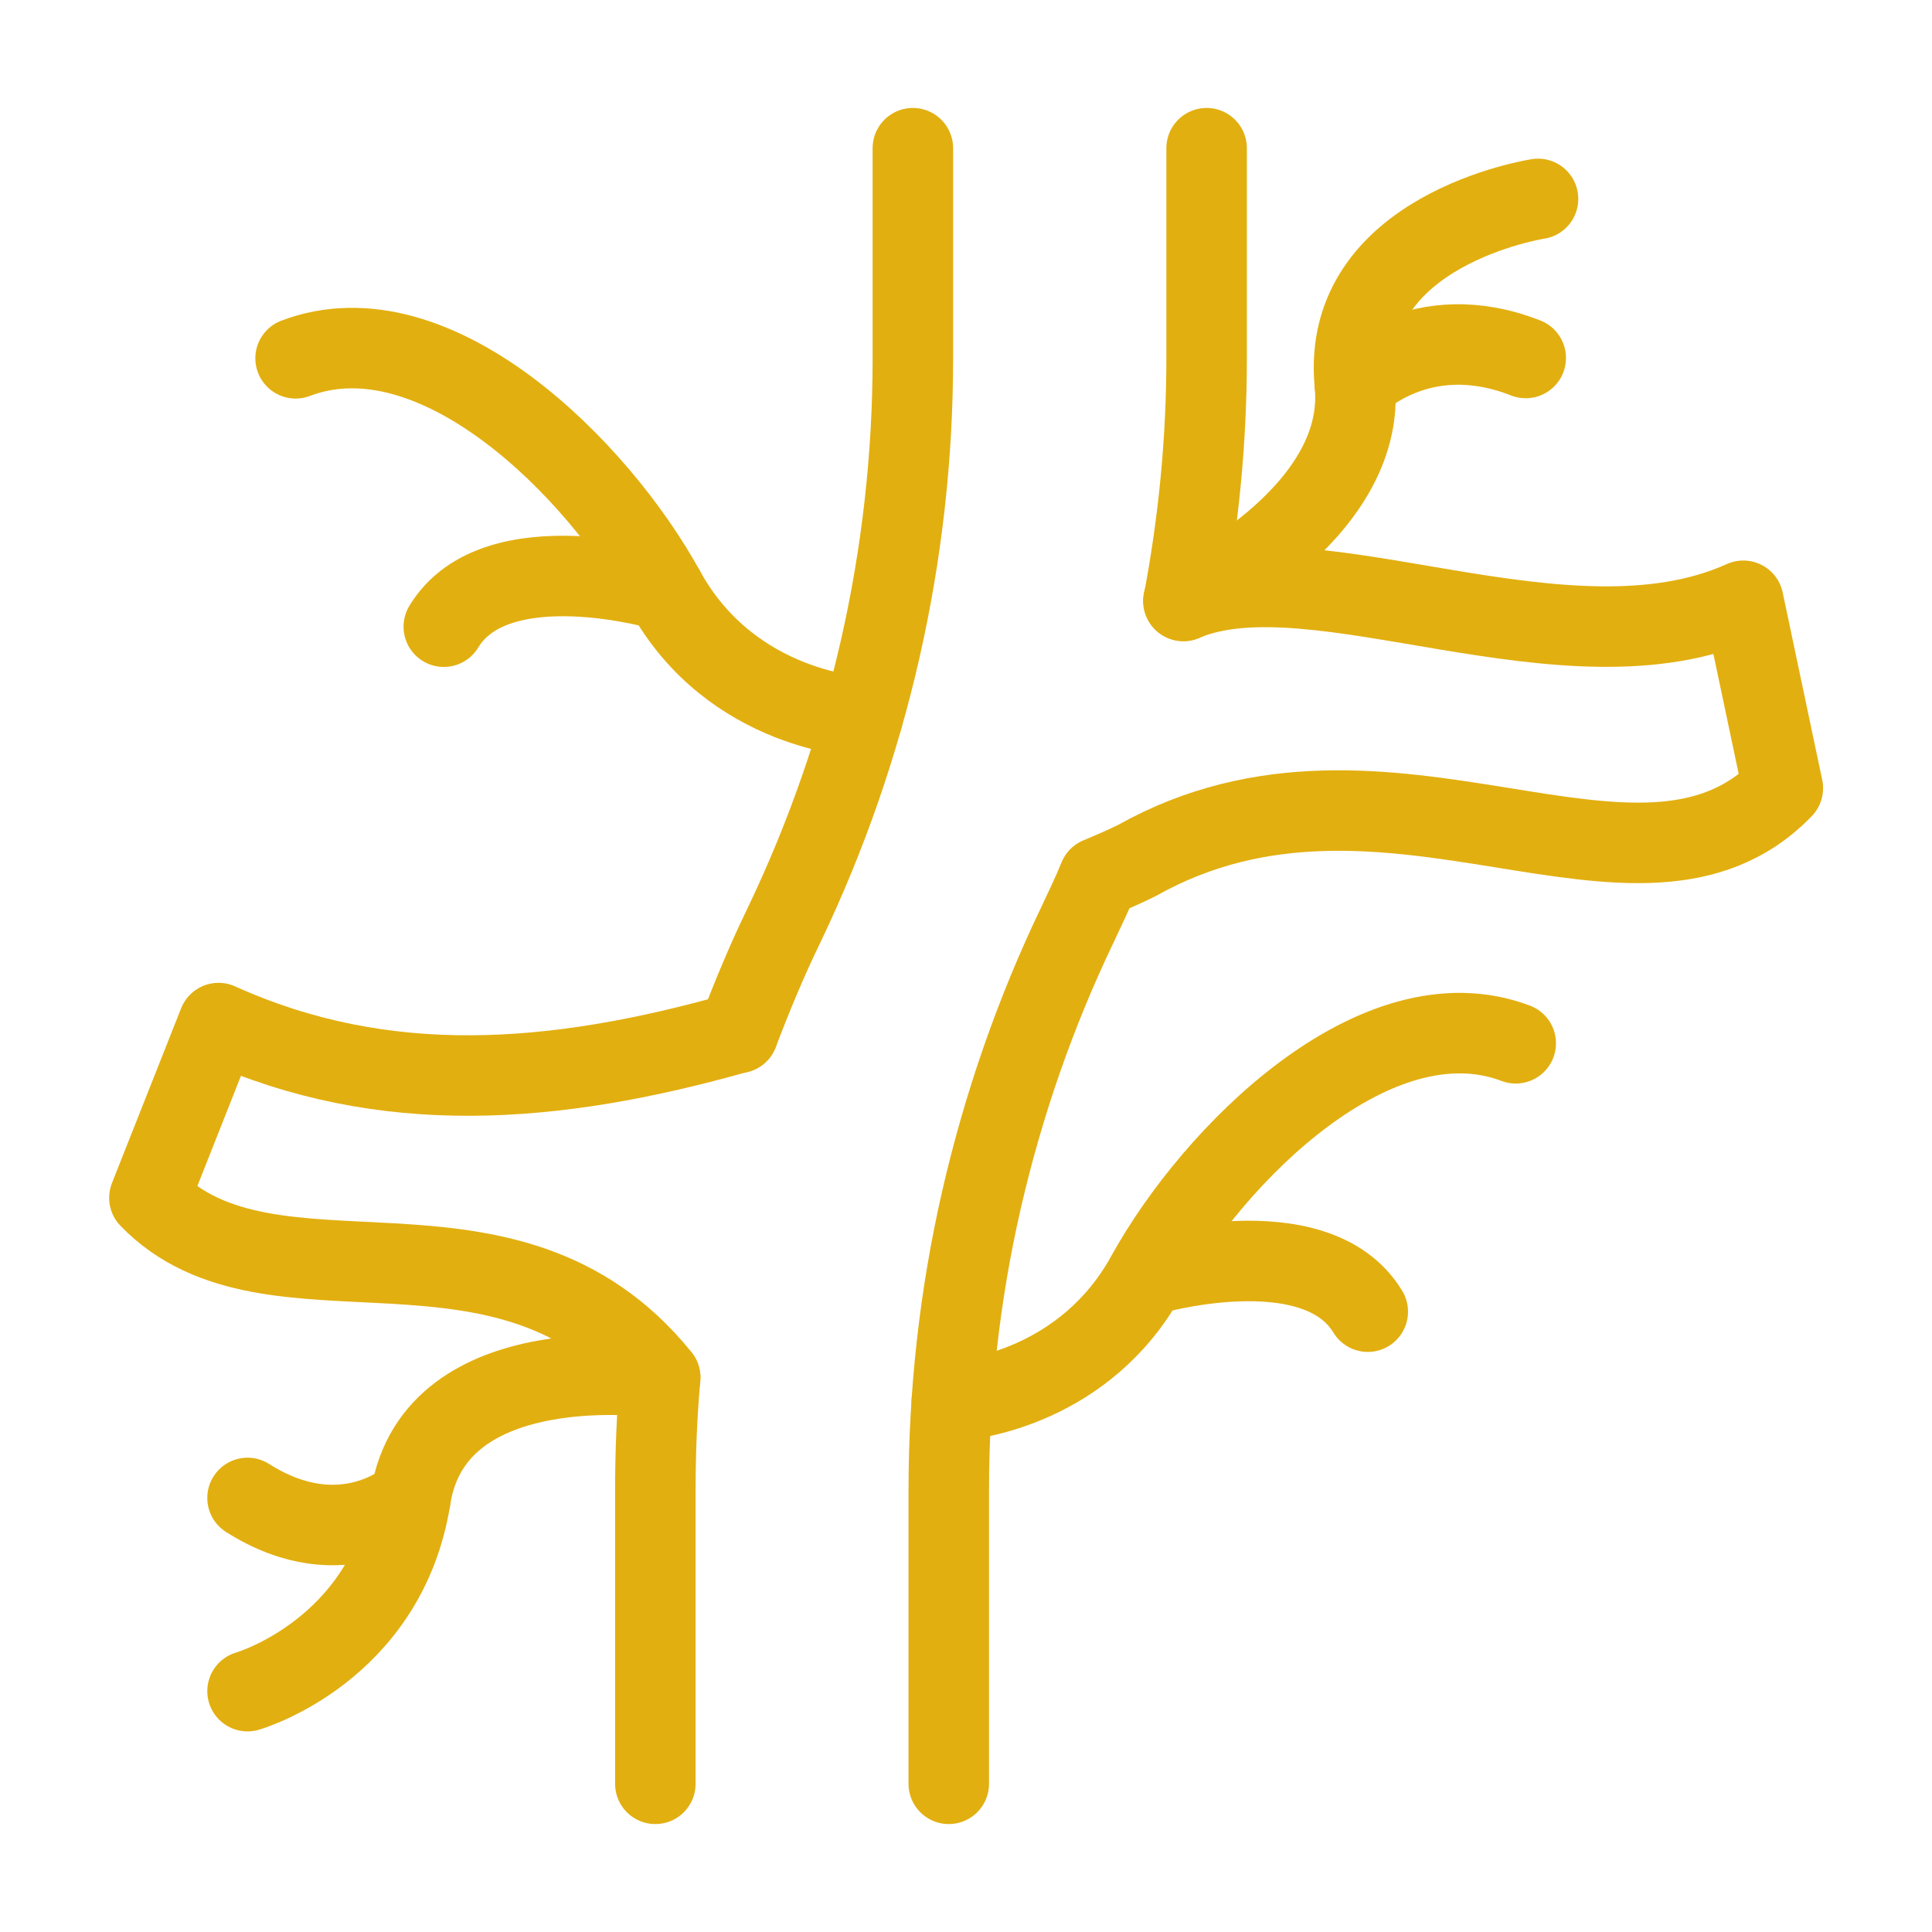 <svg width="24" height="24" viewBox="0 0 24 24" fill="none" xmlns="http://www.w3.org/2000/svg">
<path d="M11.34 1.841V4.451C11.34 6.885 10.793 9.289 9.743 11.486C9.529 11.925 9.341 12.379 9.169 12.832" stroke="#E2AF10" stroke-miterlimit="10" stroke-linecap="round" stroke-linejoin="round"/>
<path d="M11.786 22.159V18.514C11.786 17.299 11.921 16.091 12.191 14.91C12.461 13.732 12.859 12.581 13.387 11.482C13.477 11.291 13.571 11.096 13.65 10.901C13.811 10.834 13.969 10.766 14.126 10.688C17.235 8.944 20.362 11.636 22.147 9.791L21.656 7.463C19.466 8.453 16.331 6.772 14.704 7.463C14.891 6.469 14.989 5.464 14.989 4.447V1.841" stroke="#E2AF10" stroke-miterlimit="10" stroke-linecap="round" stroke-linejoin="round"/>
<path d="M8.141 22.159V18.514C8.141 18.041 8.16 17.576 8.201 17.111C6.293 14.749 3.371 16.444 1.856 14.88L2.715 12.709C4.766 13.635 6.866 13.481 9.169 12.829" stroke="#E2AF10" stroke-miterlimit="10" stroke-linecap="round" stroke-linejoin="round"/>
<path d="M10.718 8.906C10.718 8.906 9.091 8.85 8.258 7.335C7.426 5.82 5.401 3.795 3.672 4.451" stroke="#E2AF10" stroke-miterlimit="10" stroke-linecap="round" stroke-linejoin="round"/>
<path d="M8.258 7.335C8.258 7.335 6.161 6.712 5.513 7.785" stroke="#E2AF10" stroke-miterlimit="10" stroke-linecap="round" stroke-linejoin="round"/>
<path d="M11.824 17.407C12.083 17.389 13.486 17.216 14.243 15.844C15.079 14.329 17.104 12.307 18.829 12.96" stroke="#E2AF10" stroke-miterlimit="10" stroke-linecap="round" stroke-linejoin="round"/>
<path d="M14.246 15.844C14.246 15.844 16.342 15.221 16.991 16.294" stroke="#E2AF10" stroke-miterlimit="10" stroke-linecap="round" stroke-linejoin="round"/>
<path d="M8.201 17.115C8.201 17.115 5.4 16.703 5.1 18.608C4.8 20.512 3.075 21.008 3.075 21.008" stroke="#E2AF10" stroke-miterlimit="10" stroke-linecap="round" stroke-linejoin="round"/>
<path d="M5.1 18.608C5.1 18.608 4.268 19.365 3.075 18.608" stroke="#E2AF10" stroke-miterlimit="10" stroke-linecap="round" stroke-linejoin="round"/>
<path d="M14.7 7.466C14.7 7.466 16.991 6.416 16.83 4.77C16.643 2.85 19.106 2.471 19.106 2.471" stroke="#E2AF10" stroke-miterlimit="10" stroke-linecap="round" stroke-linejoin="round"/>
<path d="M16.83 4.774C16.83 4.774 17.636 3.93 18.953 4.447" stroke="#E2AF10" stroke-miterlimit="10" stroke-linecap="round" stroke-linejoin="round"/>
</svg>
